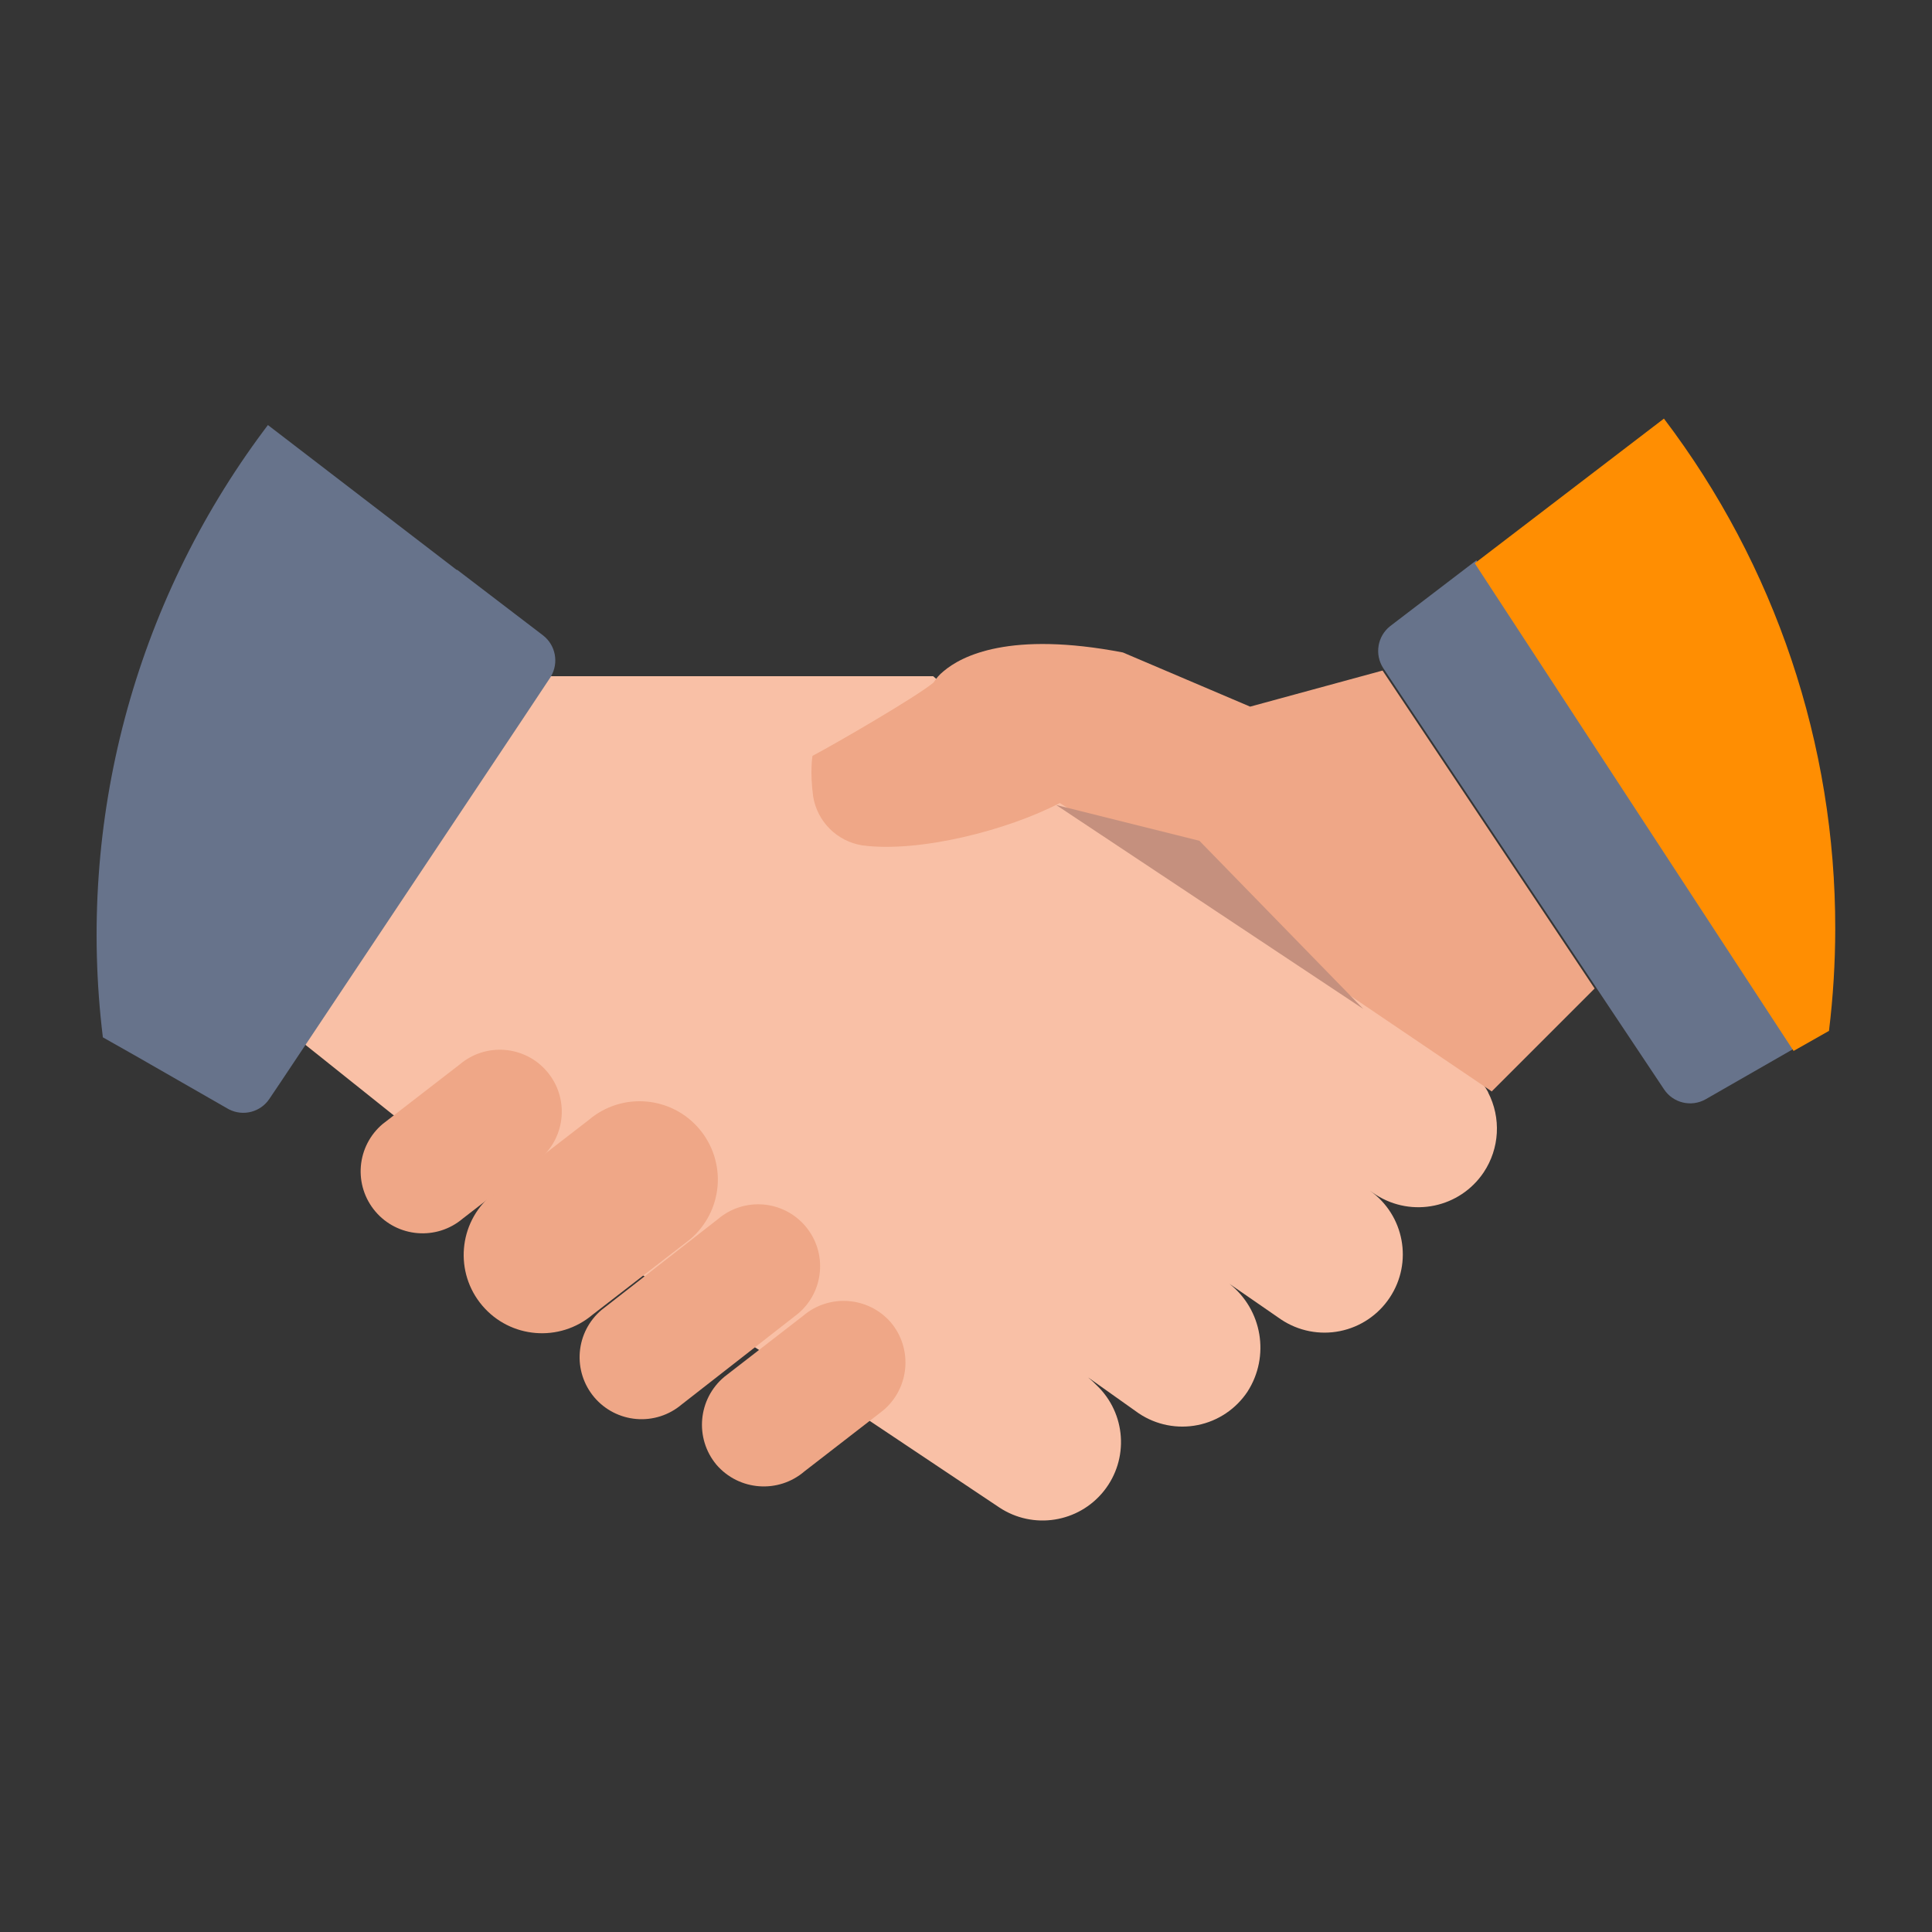 <svg width="300" height="300" viewBox="0 0 300 300" fill="none" xmlns="http://www.w3.org/2000/svg">
<rect x="0" y="0" width="300" height="300" fill="#333333" stroke="none"/>
<path fill-rule="evenodd" clip-rule="evenodd" d="M230.392 182.033C226.697 187.557 219.263 189.113 213.663 185.535C213.614 185.486 213.565 185.486 213.516 185.437L212.739 184.902C218.067 188.698 219.422 196.037 215.802 201.485C214.02 204.18 211.238 206.054 208.071 206.692C204.905 207.331 201.614 206.682 198.926 204.889L190.902 199.345C196.006 203.366 197.227 210.603 193.723 216.075C191.941 218.77 189.159 220.643 185.992 221.282C182.825 221.921 179.535 221.272 176.847 219.479L168.968 213.887C169.427 214.268 169.866 214.674 170.282 215.102C174.858 219.453 175.349 226.581 171.412 231.518C167.475 236.455 160.416 237.562 155.157 234.069L134.925 220.55H134.877L61.006 173.085L47 161.899L84.933 105H144.897L178.939 134.178L227.037 165.157C228.708 166.298 230.091 167.813 231.073 169.583V169.632C233.118 173.582 232.857 178.331 230.392 182.033Z" fill="#F9C0A5"/>
<path fill-rule="evenodd" clip-rule="evenodd" d="M74.88 202.724C70.541 197.6 71.177 189.928 76.302 185.589L91.453 173.88C96.577 169.54 104.249 170.177 108.588 175.302C110.671 177.763 111.693 180.951 111.426 184.163C111.159 187.377 109.627 190.353 107.166 192.437L92.015 204.146C86.89 208.486 79.219 207.849 74.88 202.724Z" fill="#EFA686"/>
<path fill-rule="evenodd" clip-rule="evenodd" d="M58.279 188.106C56.631 186.159 55.822 183.636 56.033 181.093C56.245 178.55 57.457 176.195 59.404 174.545L71.395 165.279C75.45 161.845 81.522 162.348 84.956 166.404C88.389 170.459 87.886 176.531 83.831 179.964L71.841 189.232C67.785 192.666 61.714 192.162 58.279 188.106Z" fill="#EFA686"/>
<path fill-rule="evenodd" clip-rule="evenodd" d="M111.247 227.44C107.818 223.323 108.376 217.207 112.493 213.777L124.674 204.348C128.734 200.854 134.859 201.311 138.354 205.372C141.783 209.488 141.226 215.605 137.108 219.035L124.928 228.462C120.867 231.959 114.742 231.501 111.247 227.44Z" fill="#EFA686"/>
<path fill-rule="evenodd" clip-rule="evenodd" d="M92.279 216.97C90.631 215.023 89.822 212.5 90.033 209.957C90.244 207.414 91.457 205.059 93.404 203.409L111.508 189.28C113.456 187.63 115.978 186.823 118.521 187.033C121.064 187.244 123.42 188.457 125.069 190.405C128.503 194.459 128 200.532 123.944 203.965L105.84 218.095C103.892 219.744 101.37 220.552 98.827 220.341C96.284 220.13 93.928 218.918 92.279 216.97Z" fill="#EFA686"/>
<path fill-rule="evenodd" clip-rule="evenodd" d="M231.664 169.495V169.447L247.615 153.496L214.685 104.123L194.119 109.726L174.364 101.314C156.819 97.948 149.321 101.829 146.478 104.261C145.879 104.747 145.365 105.332 144.96 105.99C142.094 108.339 129.442 115.649 126.161 117.37C126.161 117.37 125.734 119.851 126.272 123.72C126.927 127.601 129.979 130.635 133.865 131.265C142.782 132.462 156.593 128.868 164.562 124.692L179.265 134.043L231.664 169.495Z" fill="#EFA686"/>
<path fill-rule="evenodd" clip-rule="evenodd" d="M164 125L186.245 130.558L211.713 156.685L164 125Z" fill="#C58F7D"/>
<path fill-rule="evenodd" clip-rule="evenodd" d="M21.469 164.189L15.973 161.076C11.871 127.595 20.84 93.836 40.988 66.817L41.602 66L70.943 88.517L70.977 88.468L84.35 98.681C86.295 100.21 86.792 102.935 85.546 105.044L85.42 105.246L81.481 111.179L43.548 168.079L41.846 170.608C40.478 172.683 37.778 173.386 35.581 172.273L35.377 172.164L21.469 164.189L15.973 161.076L21.469 164.189Z" fill="#66728A"/>
<path fill-rule="evenodd" clip-rule="evenodd" d="M278.76 162.721L264.851 170.696C262.621 171.961 259.793 171.281 258.383 169.14L251.185 158.343L217.58 107.96L214.808 103.778C213.406 101.644 213.871 98.791 215.878 97.213L229.252 87L278.76 162.721Z" fill="#66728A"/>
<path fill-rule="evenodd" clip-rule="evenodd" d="M284.976 144.222C284.971 149.521 284.647 154.816 284.003 160.076L278.507 163.188L229 87.468L258.374 65C275.667 87.786 285.012 115.616 284.976 144.222Z" fill="#FF8D00"/>
<rect opacity="0.01" width="300" height="300" fill="white"/>
</svg>
